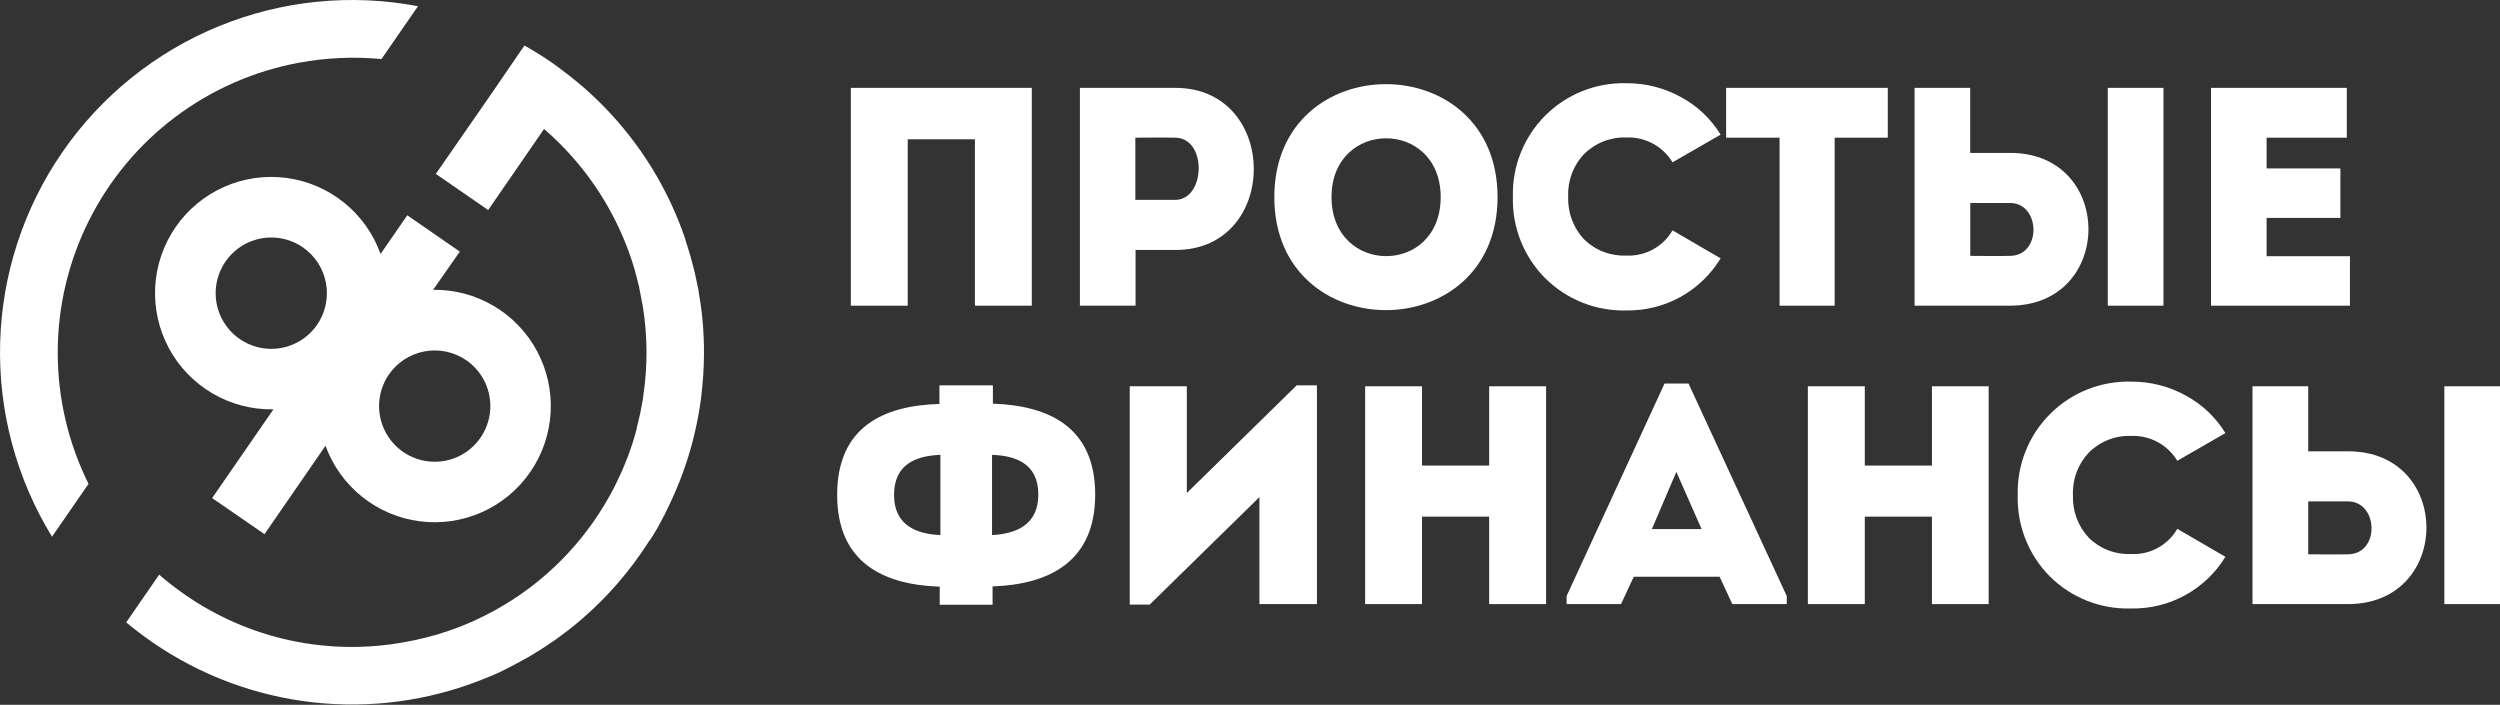 <?xml version="1.0" encoding="UTF-8"?> <svg xmlns="http://www.w3.org/2000/svg" width="188" height="53" viewBox="0 0 188 53" fill="none"><rect x="0" y="0" width="188" height="53" fill="#333333" stroke="none"/> <path d="M162.691 6.608H158.506V22.987H162.691V6.608Z" fill="white"></path> <path d="M77.591 22.987H73.314V10.474H68.261V22.987H63.984V6.608H77.591V22.987Z" fill="white"></path> <path d="M81.209 22.987V6.608H88.409C96.243 6.633 96.243 18.796 88.409 18.796H85.394V22.987H81.209ZM88.373 10.353C87.388 10.329 86.335 10.353 85.378 10.353V15.031H88.373C90.664 15.031 90.8 10.373 88.373 10.353Z" fill="white"></path> <path d="M95.829 14.822C95.829 3.496 112.616 3.496 112.616 14.822C112.616 26.149 95.829 26.161 95.829 14.822ZM108.339 14.822C108.339 8.926 100.131 8.926 100.131 14.822C100.131 20.719 108.339 20.763 108.339 14.822Z" fill="white"></path> <path d="M116.182 20.904C115.388 20.102 114.764 19.148 114.35 18.098C113.935 17.049 113.738 15.926 113.77 14.798C113.739 13.668 113.939 12.543 114.358 11.493C114.776 10.443 115.404 9.49 116.203 8.69C117.002 7.891 117.956 7.263 119.005 6.845C120.055 6.427 121.179 6.228 122.308 6.259C123.746 6.249 125.162 6.611 126.42 7.308C127.641 7.969 128.665 8.94 129.391 10.124L125.773 12.207C125.417 11.615 124.908 11.129 124.3 10.8C123.692 10.471 123.007 10.311 122.316 10.337C121.729 10.315 121.144 10.414 120.596 10.627C120.048 10.84 119.55 11.163 119.132 11.576C118.725 12.003 118.408 12.509 118.201 13.062C117.994 13.615 117.9 14.204 117.926 14.794C117.905 15.383 118 15.971 118.207 16.524C118.414 17.076 118.728 17.582 119.132 18.012C119.553 18.419 120.052 18.736 120.6 18.944C121.147 19.151 121.731 19.244 122.316 19.218C123.01 19.25 123.7 19.089 124.31 18.755C124.919 18.421 125.425 17.926 125.773 17.324L129.391 19.427C128.654 20.643 127.612 21.645 126.368 22.332C125.123 23.02 123.721 23.369 122.3 23.345C121.168 23.375 120.042 23.174 118.99 22.755C117.938 22.335 116.982 21.705 116.182 20.904V20.904Z" fill="white"></path> <path d="M129.805 10.353V6.608H141.961V10.353H137.965V22.987H133.825V10.353H129.805Z" fill="white"></path> <path d="M151.174 11.499H148.159V6.608H143.975V22.987H151.174C159.009 22.963 159.009 11.499 151.174 11.499ZM151.154 19.242C150.173 19.267 149.12 19.242 148.164 19.242V15.264H151.154C153.442 15.264 153.566 19.218 151.154 19.242Z" fill="white"></path> <path d="M176.479 10.353H170.449V12.666H175.997V16.387H170.449V19.267H176.716V22.987H166.269V6.608H176.479V10.353Z" fill="white"></path> <path d="M70.669 44.116C66.436 43.975 62.955 42.314 62.955 37.214C62.955 32.114 66.416 30.501 70.645 30.376V28.976H74.665V30.356C78.898 30.497 82.359 32.134 82.359 37.194C82.359 42.254 78.874 43.955 74.641 44.096V45.475H70.665L70.669 44.116ZM70.718 40.255V34.205C68.917 34.274 67.232 34.881 67.232 37.222C67.232 39.563 69.009 40.162 70.718 40.239V40.255ZM74.601 34.205V40.239C76.305 40.146 78.082 39.539 78.082 37.198C78.082 34.857 76.385 34.266 74.601 34.205Z" fill="white"></path> <path d="M86.455 45.467H84.956V29.049H89.249V37.073L97.514 28.976H99.033V45.427H94.708V37.383L86.455 45.467Z" fill="white"></path> <path d="M116.266 45.428H111.985V38.851H106.936V45.428H102.659V29.049H106.936V35.01H111.985V29.049H116.266V45.428Z" fill="white"></path> <path d="M129.315 43.368H122.859L121.902 45.428H117.81V44.82L125.174 28.84H126.975L134.363 44.82V45.428H130.271L129.315 43.368ZM126.062 35.484L124.221 39.788H127.96L126.062 35.484Z" fill="white"></path> <path d="M149.546 45.428H145.281V38.851H140.232V45.428H135.951V29.049H140.232V35.01H145.281V29.049H149.546V45.428Z" fill="white"></path> <path d="M154.145 43.344C153.351 42.542 152.728 41.588 152.314 40.538C151.899 39.489 151.702 38.366 151.733 37.238C151.703 36.109 151.903 34.985 152.321 33.935C152.739 32.885 153.366 31.931 154.165 31.132C154.963 30.333 155.916 29.705 156.966 29.287C158.015 28.869 159.138 28.669 160.267 28.699C161.707 28.689 163.125 29.052 164.383 29.753C165.604 30.412 166.628 31.384 167.35 32.569L163.732 34.652C163.375 34.059 162.866 33.573 162.257 33.244C161.648 32.915 160.963 32.755 160.271 32.782C159.685 32.759 159.1 32.858 158.553 33.071C158.006 33.284 157.508 33.607 157.092 34.02C156.684 34.448 156.367 34.953 156.16 35.506C155.953 36.059 155.859 36.648 155.886 37.238C155.862 37.828 155.956 38.416 156.164 38.969C156.371 39.522 156.686 40.027 157.092 40.456C157.511 40.864 158.01 41.181 158.557 41.389C159.103 41.596 159.687 41.689 160.271 41.663C160.966 41.695 161.657 41.536 162.267 41.202C162.878 40.867 163.385 40.371 163.732 39.768L167.35 41.872C166.611 43.082 165.569 44.077 164.326 44.759C163.083 45.441 161.684 45.785 160.267 45.757C159.136 45.793 158.01 45.597 156.958 45.182C155.905 44.767 154.948 44.142 154.145 43.344V43.344Z" fill="white"></path> <path d="M176.592 33.94H173.577V29.049H169.388V45.428H176.592C184.426 45.404 184.426 33.94 176.592 33.94ZM176.568 41.683C175.587 41.707 174.534 41.683 173.577 41.683V37.705H176.568C178.859 37.705 179 41.659 176.568 41.683V41.683Z" fill="white"></path> <path d="M188 29.049H183.815V45.428H188V29.049Z" fill="white"></path> <path d="M30.628 16.19L28.618 19.098C28.076 17.584 27.128 16.249 25.876 15.239C24.625 14.23 23.12 13.586 21.527 13.377C19.933 13.169 18.313 13.404 16.845 14.057C15.376 14.711 14.116 15.757 13.204 17.081C12.291 18.404 11.761 19.954 11.672 21.56C11.583 23.165 11.939 24.764 12.699 26.181C13.46 27.597 14.597 28.776 15.984 29.588C17.371 30.4 18.955 30.813 20.562 30.782L15.955 37.455L19.891 40.17L24.477 33.522C25.026 35.029 25.978 36.356 27.23 37.358C28.481 38.36 29.984 38.997 31.574 39.202C33.164 39.406 34.78 39.168 36.244 38.515C37.708 37.861 38.964 36.818 39.874 35.498C40.785 34.178 41.315 32.633 41.407 31.031C41.498 29.43 41.148 27.834 40.393 26.419C39.639 25.004 38.51 23.824 37.13 23.008C35.75 22.192 34.172 21.771 32.569 21.793L34.579 18.921L30.628 16.19ZM23.846 24.423C23.376 25.105 22.715 25.633 21.945 25.938C21.176 26.244 20.333 26.315 19.524 26.141C18.714 25.967 17.974 25.557 17.398 24.963C16.821 24.368 16.434 23.616 16.285 22.801C16.136 21.986 16.231 21.145 16.56 20.385C16.889 19.625 17.435 18.979 18.131 18.529C18.826 18.08 19.639 17.847 20.467 17.86C21.295 17.873 22.1 18.132 22.781 18.603C23.692 19.235 24.316 20.202 24.515 21.293C24.715 22.384 24.474 23.509 23.846 24.423V24.423ZM35.054 27.082C35.736 27.55 36.266 28.21 36.574 28.978C36.882 29.747 36.955 30.59 36.785 31.4C36.614 32.21 36.207 32.952 35.616 33.531C35.024 34.11 34.274 34.5 33.46 34.653C32.647 34.805 31.806 34.713 31.045 34.387C30.284 34.062 29.637 33.518 29.185 32.824C28.733 32.13 28.496 31.318 28.506 30.49C28.515 29.662 28.769 28.855 29.237 28.172C29.865 27.257 30.83 26.629 31.92 26.425C33.01 26.221 34.137 26.457 35.054 27.082V27.082Z" fill="white"></path> <path d="M22.496 4.714C24.537 4.337 26.62 4.245 28.686 4.441L31.432 0.467C26.39 -0.493 21.179 0.034 16.431 1.983C11.683 3.932 7.603 7.22 4.688 11.445C1.773 15.671 0.147 20.654 0.01 25.787C-0.128 30.92 1.228 35.983 3.912 40.359L6.657 36.385C5.13 33.31 4.337 29.922 4.341 26.488C4.345 23.055 5.147 19.669 6.683 16.598C8.218 13.527 10.446 10.855 13.19 8.792C15.935 6.73 19.12 5.334 22.496 4.714V4.714Z" fill="white"></path> <path d="M49.187 40.134C49.328 39.901 49.465 39.663 49.589 39.426L49.794 39.048C49.939 38.782 50.076 38.517 50.196 38.243C50.228 38.175 50.265 38.111 50.293 38.046C51.577 35.4 52.41 32.557 52.757 29.636C52.757 29.616 52.757 29.596 52.757 29.576C52.781 29.375 52.805 29.173 52.821 28.972C53.013 26.977 52.974 24.966 52.705 22.979V22.979C52.705 22.891 52.676 22.806 52.66 22.718C52.616 22.392 52.564 22.066 52.508 21.74C52.471 21.563 52.435 21.386 52.395 21.205C52.355 21.024 52.299 20.723 52.242 20.481C52.186 20.24 52.106 19.93 52.033 19.677C51.993 19.54 51.961 19.407 51.925 19.275C51.812 18.886 51.692 18.5 51.563 18.116C51.563 18.096 51.563 18.08 51.563 18.064C50.278 14.236 48.131 10.754 45.288 7.888C45.272 7.874 45.258 7.859 45.244 7.843C44.677 7.276 44.082 6.729 43.459 6.21L43.306 6.086C42.953 5.796 42.595 5.515 42.225 5.241L42.124 5.165C41.923 5.016 41.722 4.867 41.522 4.722C40.842 4.256 40.147 3.821 39.443 3.427L39.291 3.636L36.991 6.995L32.774 13.076L36.71 15.795L40.91 9.702L40.943 9.726L40.979 9.758C41.292 10.031 41.602 10.313 41.899 10.607L41.976 10.679C44.709 13.367 46.703 16.716 47.764 20.401V20.433C47.845 20.711 47.917 20.996 47.985 21.278L48.046 21.515L48.327 22.955C48.7 25.218 48.715 27.525 48.371 29.793C48.371 29.889 48.347 29.99 48.331 30.09C48.279 30.396 48.222 30.702 48.158 31.008C48.158 31.072 48.13 31.136 48.118 31.201C48.046 31.522 47.969 31.848 47.885 32.17V32.238C47.7 32.93 47.482 33.617 47.23 34.298C47.113 34.603 46.992 34.905 46.864 35.203C46.844 35.251 46.828 35.295 46.808 35.339C46.727 35.525 46.643 35.701 46.558 35.882C46.474 36.063 46.333 36.365 46.209 36.606L46.068 36.876C45.659 37.647 45.207 38.393 44.713 39.112C43.067 41.495 40.969 43.532 38.539 45.105C37.62 45.697 36.659 46.222 35.665 46.674C35.323 46.827 34.981 46.972 34.636 47.108C34.358 47.217 34.077 47.322 33.791 47.418L33.639 47.474C32.605 47.819 31.548 48.088 30.475 48.279C27.615 48.811 24.678 48.771 21.834 48.16C18.99 47.549 16.295 46.379 13.905 44.719C13.233 44.253 12.586 43.751 11.968 43.215L9.491 46.803C10.113 47.32 10.764 47.815 11.445 48.287C15.029 50.766 19.169 52.319 23.497 52.811C27.826 53.302 32.208 52.715 36.255 51.103C36.657 50.946 37.059 50.781 37.462 50.6C37.743 50.471 38.012 50.334 38.265 50.198L38.49 50.089C38.776 49.94 39.061 49.787 39.339 49.63C39.443 49.574 39.544 49.522 39.644 49.462C39.926 49.301 40.199 49.136 40.472 48.963C40.565 48.906 40.661 48.85 40.75 48.79C41.039 48.605 41.321 48.416 41.602 48.219L41.815 48.074C42.118 47.857 42.415 47.635 42.707 47.41C42.748 47.374 42.791 47.341 42.836 47.31C43.158 47.056 43.471 46.799 43.777 46.533L43.817 46.497C45.693 44.87 47.329 42.984 48.677 40.898L48.789 40.721C48.938 40.544 49.051 40.339 49.187 40.134Z" fill="white"></path> </svg> 